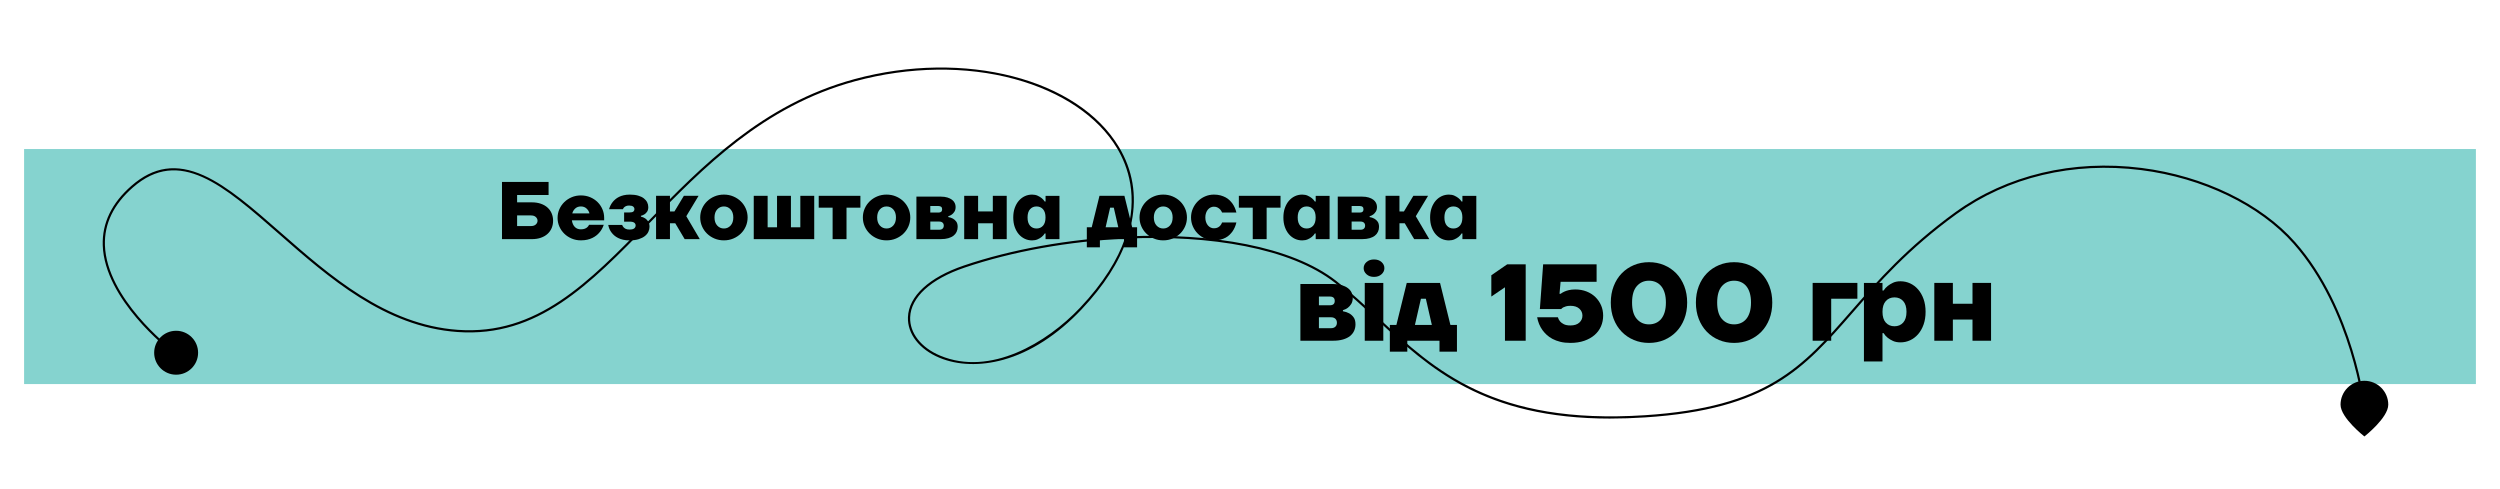 <?xml version="1.0" encoding="UTF-8"?>
<svg id="Layer_1" xmlns="http://www.w3.org/2000/svg" baseProfile="tiny" version="1.2" viewBox="0 0 1920 375.63">
  <!-- Generator: Adobe Illustrator 29.8.1, SVG Export Plug-In . SVG Version: 2.1.1 Build 2)  -->
  <rect x="18.5" y="114.46" width="1882.99" height="180.5" fill="#85d3cf"/>
  <path d="M1834.19,310.78c0,10.12-18.33,24.43-18.33,24.43,0,0-18.33-14.31-18.33-24.43s8.21-18.33,18.33-18.33,18.33,8.21,18.33,18.33Z"/>
  <circle cx="135.27" cy="270.9" r="16.87"/>
  <g>
    <path d="M385.53,139.71h35.78v10.04h-24.17v5.65h11.3c2.59,0,4.91.36,6.94,1.07,2.03.71,3.74,1.69,5.12,2.95,1.38,1.26,2.44,2.74,3.17,4.46.73,1.72,1.1,3.6,1.1,5.65s-.37,3.93-1.1,5.65c-.73,1.72-1.79,3.2-3.17,4.46-1.38,1.26-3.09,2.24-5.12,2.95-2.03.71-4.34,1.07-6.94,1.07h-22.91v-43.94ZM407.81,173.61c1.59,0,2.82-.41,3.7-1.22.88-.82,1.32-1.77,1.32-2.86s-.44-2.04-1.32-2.86-2.11-1.22-3.7-1.22h-10.67v8.16h10.67Z"/>
    <path d="M428.22,167.33c0-2.34.46-4.56,1.38-6.65.92-2.09,2.19-3.92,3.8-5.49,1.61-1.57,3.5-2.81,5.68-3.73,2.18-.92,4.52-1.38,7.03-1.38s4.98.46,7.16,1.38c2.18.92,4.06,2.17,5.65,3.73,1.59,1.57,2.83,3.4,3.73,5.49.9,2.09,1.35,4.31,1.35,6.65v1.88h-24.8c.33,2.22,1.1,3.92,2.29,5.12s2.73,1.79,4.61,1.79c1.26,0,2.29-.17,3.11-.5.82-.33,1.45-.73,1.91-1.19.54-.5.96-1.09,1.26-1.76h11.3c-.75,2.26-1.88,4.25-3.39,5.96-.63.75-1.39,1.49-2.29,2.2-.9.71-1.93,1.35-3.08,1.91-1.15.56-2.46,1.01-3.92,1.35-1.47.33-3.1.5-4.9.5-2.51,0-4.85-.46-7.03-1.38-2.18-.92-4.07-2.17-5.68-3.73-1.61-1.57-2.88-3.4-3.8-5.49-.92-2.09-1.38-4.31-1.38-6.65ZM452.7,163.88c-.34-1.42-1.08-2.67-2.23-3.73-1.15-1.07-2.6-1.6-4.36-1.6s-3.21.53-4.36,1.6c-1.15,1.07-1.89,2.31-2.23,3.73h13.18Z"/>
    <path d="M477.81,172.73c.25.69.61,1.29,1.07,1.81.42.47.98.88,1.69,1.23.71.35,1.67.52,2.89.52,1.72,0,2.93-.3,3.64-.89.71-.6,1.07-1.34,1.07-2.24s-.35-1.55-1.04-2.11c-.69-.55-1.91-.83-3.67-.83h-4.14v-7.03h3.83c1.59,0,2.67-.23,3.23-.69.56-.46.85-1.11.85-1.95,0-.75-.32-1.39-.97-1.91-.65-.52-1.69-.78-3.11-.78-1.05,0-1.87.16-2.48.47-.61.31-1.08.64-1.41.97-.42.42-.69.88-.82,1.38h-10.67c.54-2.05,1.48-3.92,2.82-5.58.54-.69,1.21-1.37,2.01-2.05.79-.68,1.73-1.29,2.79-1.83,1.07-.53,2.29-.96,3.67-1.28,1.38-.32,2.95-.48,4.71-.48,2.43,0,4.53.26,6.31.77,1.78.51,3.24,1.22,4.39,2.11,1.15.89,2.01,1.92,2.57,3.07s.85,2.36.85,3.64c0,1.45-.29,2.61-.88,3.48-.59.87-1.23,1.54-1.95,2.01-.84.55-1.78.96-2.82,1.21v.64c1.21.26,2.3.7,3.26,1.34.84.55,1.6,1.34,2.29,2.37.69,1.02,1.04,2.39,1.04,4.09,0,1.24-.28,2.48-.85,3.74-.56,1.26-1.47,2.38-2.7,3.36-1.23.98-2.82,1.78-4.77,2.4-1.95.62-4.3.93-7.06.93-1.84,0-3.48-.17-4.93-.51-1.44-.34-2.72-.79-3.83-1.35-1.11-.56-2.07-1.19-2.89-1.89-.82-.71-1.5-1.42-2.04-2.15-1.34-1.71-2.22-3.7-2.64-5.96h10.67Z"/>
    <path d="M503.86,150.39h10.67v11.99h3.45l7.22-11.99h11.3l-9.42,15.66,10.36,17.61h-11.61l-7.22-12.18h-4.08v12.18h-10.67v-33.27Z"/>
    <path d="M537.76,167.02c0-2.39.46-4.64,1.38-6.77.92-2.13,2.2-4,3.83-5.59,1.63-1.6,3.56-2.87,5.77-3.8,2.22-.94,4.62-1.41,7.22-1.41s5,.47,7.22,1.41c2.22.94,4.14,2.2,5.78,3.8,1.63,1.6,2.91,3.46,3.83,5.59.92,2.13,1.38,4.39,1.38,6.77s-.46,4.65-1.38,6.78c-.92,2.13-2.2,4-3.83,5.59s-3.56,2.86-5.78,3.8c-2.22.94-4.62,1.41-7.22,1.41s-5-.47-7.22-1.41c-2.22-.94-4.14-2.21-5.77-3.8-1.63-1.6-2.91-3.46-3.83-5.59-.92-2.13-1.38-4.39-1.38-6.78ZM548.74,167.02c0,2.61.69,4.67,2.07,6.19,1.38,1.52,3.1,2.28,5.15,2.28s3.77-.76,5.15-2.28c1.38-1.52,2.07-3.58,2.07-6.19s-.69-4.67-2.07-6.19c-1.38-1.52-3.1-2.28-5.15-2.28s-3.77.76-5.15,2.28c-1.38,1.52-2.07,3.59-2.07,6.19Z"/>
    <path d="M578.87,150.39h10.67v24.17h7.22v-24.17h10.67v24.17h7.22v-24.17h10.67v33.27h-46.45v-33.27Z"/>
    <path d="M628.78,150.39h32.01v9.1h-10.67v24.17h-10.67v-24.17h-10.67v-9.1Z"/>
    <path d="M662.68,167.02c0-2.39.46-4.64,1.38-6.77.92-2.13,2.2-4,3.83-5.59,1.63-1.6,3.56-2.87,5.77-3.8,2.22-.94,4.62-1.41,7.22-1.41s5,.47,7.22,1.41c2.22.94,4.14,2.2,5.78,3.8,1.63,1.6,2.91,3.46,3.83,5.59.92,2.13,1.38,4.39,1.38,6.77s-.46,4.65-1.38,6.78c-.92,2.13-2.2,4-3.83,5.59s-3.56,2.86-5.78,3.8c-2.22.94-4.62,1.41-7.22,1.41s-5-.47-7.22-1.41c-2.22-.94-4.14-2.21-5.77-3.8-1.63-1.6-2.91-3.46-3.83-5.59-.92-2.13-1.38-4.39-1.38-6.78ZM673.66,167.02c0,2.61.69,4.67,2.07,6.19,1.38,1.52,3.1,2.28,5.15,2.28s3.77-.76,5.15-2.28c1.38-1.52,2.07-3.58,2.07-6.19s-.69-4.67-2.07-6.19c-1.38-1.52-3.1-2.28-5.15-2.28s-3.77.76-5.15,2.28c-1.38,1.52-2.07,3.59-2.07,6.19Z"/>
    <path d="M703.79,151.01h18.83c1.88,0,3.54.22,4.96.66,1.42.44,2.6,1.02,3.55,1.73.94.71,1.64,1.55,2.1,2.51.46.96.69,1.95.69,2.95,0,1.51-.29,2.72-.88,3.64-.59.92-1.23,1.65-1.95,2.2-.84.63-1.78,1.09-2.82,1.38v.63c1.3.21,2.49.61,3.58,1.19.92.5,1.76,1.25,2.51,2.23.75.98,1.13,2.35,1.13,4.11,0,1.34-.26,2.58-.78,3.73-.52,1.15-1.31,2.15-2.35,2.98-1.05.84-2.39,1.5-4.02,1.98-1.63.48-3.54.72-5.71.72h-18.83v-32.64ZM720.74,163.25c1.88,0,2.82-.84,2.82-2.51s-.94-2.51-2.82-2.51h-6.28v5.02h6.28ZM721.37,176.44c1.09,0,1.94-.28,2.54-.85.61-.56.91-1.33.91-2.29s-.3-1.73-.91-2.29c-.61-.56-1.45-.85-2.54-.85h-6.9v6.28h6.9Z"/>
    <path d="M740.51,150.39h10.67v11.99h11.3v-11.99h10.67v33.27h-10.67v-12.18h-11.3v12.18h-10.67v-33.27Z"/>
    <path d="M778.18,167.02c0-2.73.39-5.18,1.16-7.35.77-2.17,1.82-4.02,3.14-5.53,1.32-1.51,2.85-2.67,4.58-3.48,1.74-.81,3.59-1.21,5.56-1.21,1.63,0,3.05.28,4.27.85,1.21.56,2.24,1.18,3.08,1.85.96.75,1.76,1.63,2.39,2.64h.63v-4.39h10.67v33.27h-10.67v-4.39h-.63c-.63,1.05-1.42,1.95-2.39,2.7-.84.67-1.86,1.28-3.08,1.82-1.21.54-2.64.82-4.27.82-1.97,0-3.82-.4-5.56-1.21-1.74-.81-3.26-1.97-4.58-3.48-1.32-1.51-2.36-3.36-3.14-5.53-.77-2.17-1.16-4.62-1.16-7.35ZM789.16,167.02c0,2.78.64,4.89,1.91,6.32,1.28,1.43,2.94,2.15,4.99,2.15s3.71-.72,4.99-2.15c1.28-1.43,1.91-3.54,1.91-6.32s-.64-4.89-1.91-6.32c-1.28-1.43-2.94-2.15-4.99-2.15s-3.71.72-4.99,2.15c-1.28,1.43-1.91,3.54-1.91,6.32Z"/>
    <path d="M834.67,174.55h3.77l5.96-24.17h19.15l5.96,24.17h3.77v15.38h-10.04v-6.28h-18.52v6.28h-10.04v-15.38ZM858.84,174.55l-3.45-15.07h-2.82l-3.45,15.07h9.73Z"/>
    <path d="M875.16,167.02c0-2.39.46-4.64,1.38-6.77.92-2.13,2.2-4,3.83-5.59,1.63-1.6,3.56-2.87,5.77-3.8,2.22-.94,4.62-1.41,7.22-1.41s5,.47,7.22,1.41c2.22.94,4.14,2.2,5.78,3.8,1.63,1.6,2.91,3.46,3.83,5.59.92,2.13,1.38,4.39,1.38,6.77s-.46,4.65-1.38,6.78c-.92,2.13-2.2,4-3.83,5.59s-3.56,2.86-5.78,3.8c-2.22.94-4.62,1.41-7.22,1.41s-5-.47-7.22-1.41c-2.22-.94-4.14-2.21-5.77-3.8-1.63-1.6-2.91-3.46-3.83-5.59-.92-2.13-1.38-4.39-1.38-6.78ZM886.15,167.02c0,2.61.69,4.67,2.07,6.19,1.38,1.52,3.1,2.28,5.15,2.28s3.77-.76,5.15-2.28c1.38-1.52,2.07-3.58,2.07-6.19s-.69-4.67-2.07-6.19c-1.38-1.52-3.1-2.28-5.15-2.28s-3.77.76-5.15,2.28c-1.38,1.52-2.07,3.59-2.07,6.19Z"/>
    <path d="M914.71,167.02c0-2.39.46-4.64,1.38-6.77.92-2.13,2.18-4,3.77-5.59,1.59-1.6,3.45-2.87,5.59-3.8,2.13-.94,4.42-1.41,6.84-1.41,1.88,0,3.57.2,5.05.61,1.49.41,2.81.93,3.99,1.57,1.17.64,2.18,1.37,3.01,2.21.84.83,1.57,1.67,2.2,2.53,1.42,2.05,2.43,4.33,3.01,6.84h-10.99c-.34-.81-.8-1.56-1.38-2.24-.5-.55-1.15-1.07-1.95-1.53-.8-.47-1.78-.7-2.95-.7-.88,0-1.72.19-2.51.57-.8.38-1.5.94-2.1,1.66-.61.72-1.09,1.6-1.44,2.62-.36,1.02-.53,2.17-.53,3.45s.18,2.43.53,3.45c.35,1.02.84,1.9,1.44,2.62.61.72,1.31,1.28,2.1,1.66.79.38,1.63.57,2.51.57,1.26,0,2.29-.22,3.11-.67s1.45-.97,1.91-1.57c.54-.64.96-1.38,1.26-2.24h10.99c-.59,2.56-1.59,4.86-3.01,6.91-.63.85-1.36,1.69-2.2,2.53-.84.83-1.84,1.57-3.01,2.21-1.17.64-2.5,1.15-3.99,1.53-1.49.38-3.17.57-5.05.57-2.43,0-4.71-.47-6.84-1.41-2.13-.94-4-2.21-5.59-3.8-1.59-1.6-2.85-3.46-3.77-5.59-.92-2.13-1.38-4.39-1.38-6.78Z"/>
    <path d="M951.43,150.39h32.02v9.1h-10.67v24.17h-10.67v-24.17h-10.67v-9.1Z"/>
    <path d="M985.64,167.02c0-2.73.39-5.18,1.16-7.35.77-2.17,1.82-4.02,3.14-5.53s2.84-2.67,4.58-3.48c1.74-.81,3.59-1.21,5.56-1.21,1.63,0,3.05.28,4.27.85s2.24,1.18,3.08,1.85c.96.75,1.76,1.63,2.39,2.64h.63v-4.39h10.67v33.27h-10.67v-4.39h-.63c-.63,1.05-1.42,1.95-2.39,2.7-.84.67-1.86,1.28-3.08,1.82s-2.64.82-4.27.82c-1.97,0-3.82-.4-5.56-1.21-1.74-.81-3.26-1.97-4.58-3.48-1.32-1.51-2.37-3.36-3.14-5.53-.78-2.17-1.16-4.62-1.16-7.35ZM996.63,167.02c0,2.78.64,4.89,1.91,6.32,1.28,1.43,2.94,2.15,4.99,2.15s3.71-.72,4.99-2.15c1.28-1.43,1.91-3.54,1.91-6.32s-.64-4.89-1.91-6.32c-1.28-1.43-2.94-2.15-4.99-2.15s-3.71.72-4.99,2.15c-1.28,1.43-1.91,3.54-1.91,6.32Z"/>
    <path d="M1027.39,151.01h18.83c1.88,0,3.54.22,4.96.66s2.61,1.02,3.55,1.73c.94.71,1.64,1.55,2.1,2.51.46.96.69,1.95.69,2.95,0,1.51-.29,2.72-.88,3.64-.59.92-1.24,1.65-1.95,2.2-.84.63-1.78,1.09-2.82,1.38v.63c1.3.21,2.49.61,3.58,1.19.92.5,1.76,1.25,2.51,2.23.75.98,1.13,2.35,1.13,4.11,0,1.34-.26,2.58-.79,3.73-.52,1.15-1.31,2.15-2.35,2.98-1.05.84-2.39,1.5-4.02,1.98-1.63.48-3.54.72-5.71.72h-18.83v-32.64ZM1044.34,163.25c1.88,0,2.82-.84,2.82-2.51s-.94-2.51-2.82-2.51h-6.28v5.02h6.28ZM1044.96,176.44c1.09,0,1.93-.28,2.54-.85.61-.56.91-1.33.91-2.29s-.3-1.73-.91-2.29c-.61-.56-1.45-.85-2.54-.85h-6.91v6.28h6.91Z"/>
    <path d="M1064.11,150.39h10.67v11.99h3.45l7.22-11.99h11.3l-9.42,15.66,10.36,17.61h-11.61l-7.22-12.18h-4.08v12.18h-10.67v-33.27Z"/>
    <path d="M1098.32,167.02c0-2.73.39-5.18,1.16-7.35.77-2.17,1.82-4.02,3.14-5.53s2.84-2.67,4.58-3.48c1.74-.81,3.59-1.21,5.56-1.21,1.63,0,3.05.28,4.27.85s2.24,1.18,3.08,1.85c.96.75,1.76,1.63,2.39,2.64h.63v-4.39h10.67v33.27h-10.67v-4.39h-.63c-.63,1.05-1.42,1.95-2.39,2.7-.84.67-1.86,1.28-3.08,1.82s-2.64.82-4.27.82c-1.97,0-3.82-.4-5.56-1.21-1.74-.81-3.26-1.97-4.58-3.48-1.32-1.51-2.37-3.36-3.14-5.53-.78-2.17-1.16-4.62-1.16-7.35ZM1109.31,167.02c0,2.78.64,4.89,1.91,6.32,1.28,1.43,2.94,2.15,4.99,2.15s3.71-.72,4.99-2.15c1.28-1.43,1.91-3.54,1.91-6.32s-.64-4.89-1.91-6.32c-1.28-1.43-2.94-2.15-4.99-2.15s-3.71.72-4.99,2.15c-1.28,1.43-1.91,3.54-1.91,6.32Z"/>
  </g>
  <g>
    <path d="M998.69,218.11h25.14c2.51,0,4.72.29,6.62.88,1.9.59,3.48,1.36,4.73,2.3,1.26.95,2.19,2.07,2.81,3.35.61,1.29.92,2.6.92,3.94,0,2.01-.39,3.63-1.17,4.86-.78,1.23-1.65,2.21-2.6,2.93-1.12.84-2.38,1.45-3.77,1.84v.84c1.73.28,3.32.81,4.78,1.59,1.23.67,2.35,1.66,3.35,2.97,1.01,1.31,1.51,3.14,1.51,5.49,0,1.79-.35,3.45-1.05,4.99-.7,1.54-1.75,2.86-3.14,3.98-1.4,1.12-3.18,2-5.36,2.64-2.18.64-4.72.96-7.62.96h-25.14v-43.58ZM1021.31,234.45c2.51,0,3.77-1.12,3.77-3.35s-1.26-3.35-3.77-3.35h-8.38v6.7h8.38ZM1022.15,252.05c1.45,0,2.58-.38,3.39-1.13.81-.75,1.21-1.77,1.21-3.06s-.41-2.3-1.21-3.06c-.81-.75-1.94-1.13-3.39-1.13h-9.22v8.38h9.22Z"/>
    <path d="M1047.29,205.96c0-1.84.74-3.42,2.22-4.73,1.48-1.31,3.39-1.97,5.74-1.97s4.26.66,5.74,1.97c1.48,1.31,2.22,2.89,2.22,4.73s-.74,3.35-2.22,4.69c-1.48,1.34-3.39,2.01-5.74,2.01s-4.26-.67-5.74-2.01c-1.48-1.34-2.22-2.9-2.22-4.69ZM1048.13,217.27h14.25v44.41h-14.25v-44.41Z"/>
    <path d="M1067.4,249.53h5.03l7.96-32.26h25.56l7.96,32.26h5.03v20.53h-13.41v-8.38h-24.72v8.38h-13.41v-20.53ZM1099.66,249.53l-4.61-20.11h-3.77l-4.61,20.11h12.99Z"/>
    <path d="M1145.33,211.41l12.15-8.38h14.25v58.66h-15.92v-41.06l-10.47,7.12v-16.34Z"/>
    <path d="M1196.45,243.67c.33,1.17.89,2.24,1.68,3.18.67.78,1.63,1.5,2.89,2.14,1.26.64,2.95.96,5.07.96,2.96,0,5.24-.73,6.83-2.18,1.59-1.45,2.39-3.24,2.39-5.36s-.8-3.91-2.39-5.36c-1.59-1.45-3.87-2.18-6.83-2.18-1.4,0-2.54.14-3.44.42-.89.28-1.62.56-2.18.84-.62.39-1.12.81-1.51,1.26h-16.34l2.51-34.36h41.06v13.41h-27.65l-.84,9.22h.84c.78-.61,1.73-1.17,2.85-1.68.95-.45,2.12-.84,3.52-1.17,1.4-.33,3.04-.5,4.94-.5,3.13,0,6,.52,8.63,1.55,2.62,1.03,4.87,2.46,6.75,4.27,1.87,1.82,3.34,3.94,4.4,6.37,1.06,2.43,1.59,5.07,1.59,7.92s-.56,5.71-1.68,8.25c-1.12,2.54-2.75,4.75-4.9,6.62-2.15,1.87-4.79,3.35-7.92,4.44-3.13,1.09-6.68,1.63-10.64,1.63-2.91,0-5.49-.28-7.75-.84-2.26-.56-4.26-1.3-5.99-2.22-1.73-.92-3.23-1.97-4.48-3.14-1.26-1.17-2.33-2.37-3.23-3.6-2.07-2.9-3.44-6.2-4.11-9.89h15.92Z"/>
    <path d="M1237.09,232.36c0-4.58.74-8.79,2.22-12.61,1.48-3.83,3.53-7.09,6.16-9.8,2.63-2.71,5.73-4.82,9.3-6.33,3.57-1.51,7.46-2.26,11.65-2.26s8.07.75,11.65,2.26,6.67,3.62,9.3,6.33c2.62,2.71,4.68,5.98,6.16,9.8,1.48,3.83,2.22,8.03,2.22,12.61s-.74,8.85-2.22,12.65c-1.48,3.8-3.53,7.05-6.16,9.76-2.63,2.71-5.73,4.82-9.3,6.33-3.58,1.51-7.46,2.26-11.65,2.26s-8.07-.75-11.65-2.26c-3.58-1.51-6.68-3.62-9.3-6.33-2.63-2.71-4.68-5.96-6.16-9.76-1.48-3.8-2.22-8.02-2.22-12.65ZM1253.43,232.36c0,5.64,1.21,9.85,3.65,12.61,2.43,2.77,5.54,4.15,9.34,4.15,1.9,0,3.64-.35,5.24-1.05,1.59-.7,2.96-1.73,4.11-3.1,1.14-1.37,2.04-3.1,2.68-5.2.64-2.09.96-4.57.96-7.42s-.32-5.32-.96-7.42c-.64-2.1-1.54-3.83-2.68-5.2-1.15-1.37-2.51-2.4-4.11-3.1-1.59-.7-3.34-1.05-5.24-1.05-3.8,0-6.91,1.38-9.34,4.15-2.43,2.77-3.65,6.97-3.65,12.61Z"/>
    <path d="M1302.45,232.36c0-4.58.74-8.79,2.22-12.61,1.48-3.83,3.53-7.09,6.16-9.8,2.63-2.71,5.73-4.82,9.3-6.33,3.57-1.51,7.46-2.26,11.65-2.26s8.07.75,11.65,2.26,6.67,3.62,9.3,6.33c2.62,2.71,4.68,5.98,6.16,9.8,1.48,3.83,2.22,8.03,2.22,12.61s-.74,8.85-2.22,12.65c-1.48,3.8-3.53,7.05-6.16,9.76-2.63,2.71-5.73,4.82-9.3,6.33-3.58,1.51-7.46,2.26-11.65,2.26s-8.07-.75-11.65-2.26c-3.58-1.51-6.68-3.62-9.3-6.33-2.63-2.71-4.68-5.96-6.16-9.76-1.48-3.8-2.22-8.02-2.22-12.65ZM1318.79,232.36c0,5.64,1.21,9.85,3.65,12.61,2.43,2.77,5.54,4.15,9.34,4.15,1.9,0,3.64-.35,5.24-1.05,1.59-.7,2.96-1.73,4.11-3.1,1.14-1.37,2.04-3.1,2.68-5.2.64-2.09.96-4.57.96-7.42s-.32-5.32-.96-7.42c-.64-2.1-1.54-3.83-2.68-5.2-1.15-1.37-2.51-2.4-4.11-3.1-1.59-.7-3.34-1.05-5.24-1.05-3.8,0-6.91,1.38-9.34,4.15-2.43,2.77-3.65,6.97-3.65,12.61Z"/>
    <path d="M1392.11,217.27h34.36v12.15h-20.11v32.26h-14.25v-44.41Z"/>
    <path d="M1431.5,217.27h14.25v5.87h.84c.84-1.34,1.9-2.51,3.18-3.52,1.12-.89,2.47-1.72,4.06-2.47,1.59-.75,3.5-1.13,5.74-1.13,2.62,0,5.1.54,7.42,1.62,2.32,1.08,4.36,2.63,6.12,4.65,1.76,2.02,3.16,4.48,4.19,7.38,1.03,2.9,1.55,6.17,1.55,9.81s-.52,6.91-1.55,9.81c-1.03,2.9-2.43,5.36-4.19,7.38-1.76,2.02-3.8,3.57-6.12,4.65-2.32,1.08-4.79,1.62-7.42,1.62-2.24,0-4.15-.36-5.74-1.09-1.59-.73-2.95-1.54-4.06-2.43-1.29-1.01-2.35-2.21-3.18-3.6h-.84v21.79h-14.25v-60.33ZM1445.75,239.48c0,3.64.85,6.4,2.56,8.28,1.7,1.88,3.92,2.81,6.66,2.81s4.96-.94,6.66-2.81c1.7-1.88,2.56-4.64,2.56-8.28s-.85-6.4-2.56-8.27c-1.71-1.88-3.93-2.82-6.66-2.82s-4.96.94-6.66,2.82c-1.7,1.88-2.56,4.63-2.56,8.27Z"/>
    <path d="M1485.55,217.27h14.25v16.01h15.08v-16.01h14.25v44.41h-14.25v-16.26h-15.08v16.26h-14.25v-44.41Z"/>
  </g>
  <path d="M1236.93,321.48c-97.47,0-139.08-38.62-179.43-76.06-10.77-10-20.95-19.44-32.22-28.25-34.25-26.78-96.06-36.73-159.61-33.95-6.2,18.07-17.94,36.31-35.04,54.39-18.46,19.52-39.23,32.9-60.08,38.69-17.58,4.88-35.02,4.33-49.12-1.57-15.33-6.41-24.58-18.31-24.14-31.07.56-16.18,16.23-30.67,42.99-39.76,36.72-12.46,80.84-20.33,124.21-22.31,10.08-30.52,1.67-53.96-6.56-67.71-14.62-24.45-42.57-43.32-78.68-53.15-37.46-10.19-80.96-9.6-122.49,1.66-70.4,19.08-116.94,66.85-158,109-45.99,47.21-85.71,87.99-147.35,83.61-55.81-3.96-98.96-41.8-137.03-75.18-42.77-37.5-76.56-67.12-112.33-35.83-14.78,12.93-22,27.84-21.46,44.33,1.33,40.95,50.14,78.82,50.63,79.2l-1.03,1.35c-.5-.38-49.94-38.73-51.29-80.49-.55-17.02,6.86-32.39,22.04-45.67,16.94-14.82,34.54-17.37,55.41-8.03,18.65,8.35,38.33,25.6,59.16,43.87,37.87,33.2,80.79,70.83,136.03,74.76,60.85,4.32,100.32-36.19,146.01-83.1,41.21-42.31,87.92-90.26,158.77-109.46,84.29-22.84,171.6-.38,203.08,52.26,10.52,17.59,13.79,36.89,9.73,57.38-.73,3.7-1.7,7.41-2.91,11.12,63.74-2.68,125.67,7.39,160.09,34.3,11.33,8.86,22,18.76,32.33,28.35,43.56,40.43,88.62,82.23,204.67,74.72,93.84-6.08,120.93-37.09,158.42-80.02,20.01-22.91,42.69-48.88,79.94-75.85,39.54-28.62,90.32-40.7,142.99-34.04,47.74,6.04,91.89,27.38,118.09,57.07,45.16,51.18,53.84,126.92,53.92,127.68l-1.69.18c-.08-.75-8.71-75.97-53.51-126.74-25.94-29.39-69.69-50.52-117.03-56.51-52.24-6.61-102.59,5.37-141.77,33.73-37.09,26.85-59.71,52.74-79.66,75.59-37.76,43.24-65.05,74.48-159.6,80.6-9.27.6-18.1.89-26.51.89ZM863.93,183.29c-42.99,2.03-86.67,9.86-123.09,22.22-26.06,8.84-41.31,22.77-41.84,38.2-.41,12.03,8.44,23.32,23.09,29.44,38.4,16.05,81.8-9.76,107.3-36.73,18.3-19.36,28.95-37.19,34.53-53.14Z"/>
</svg>
